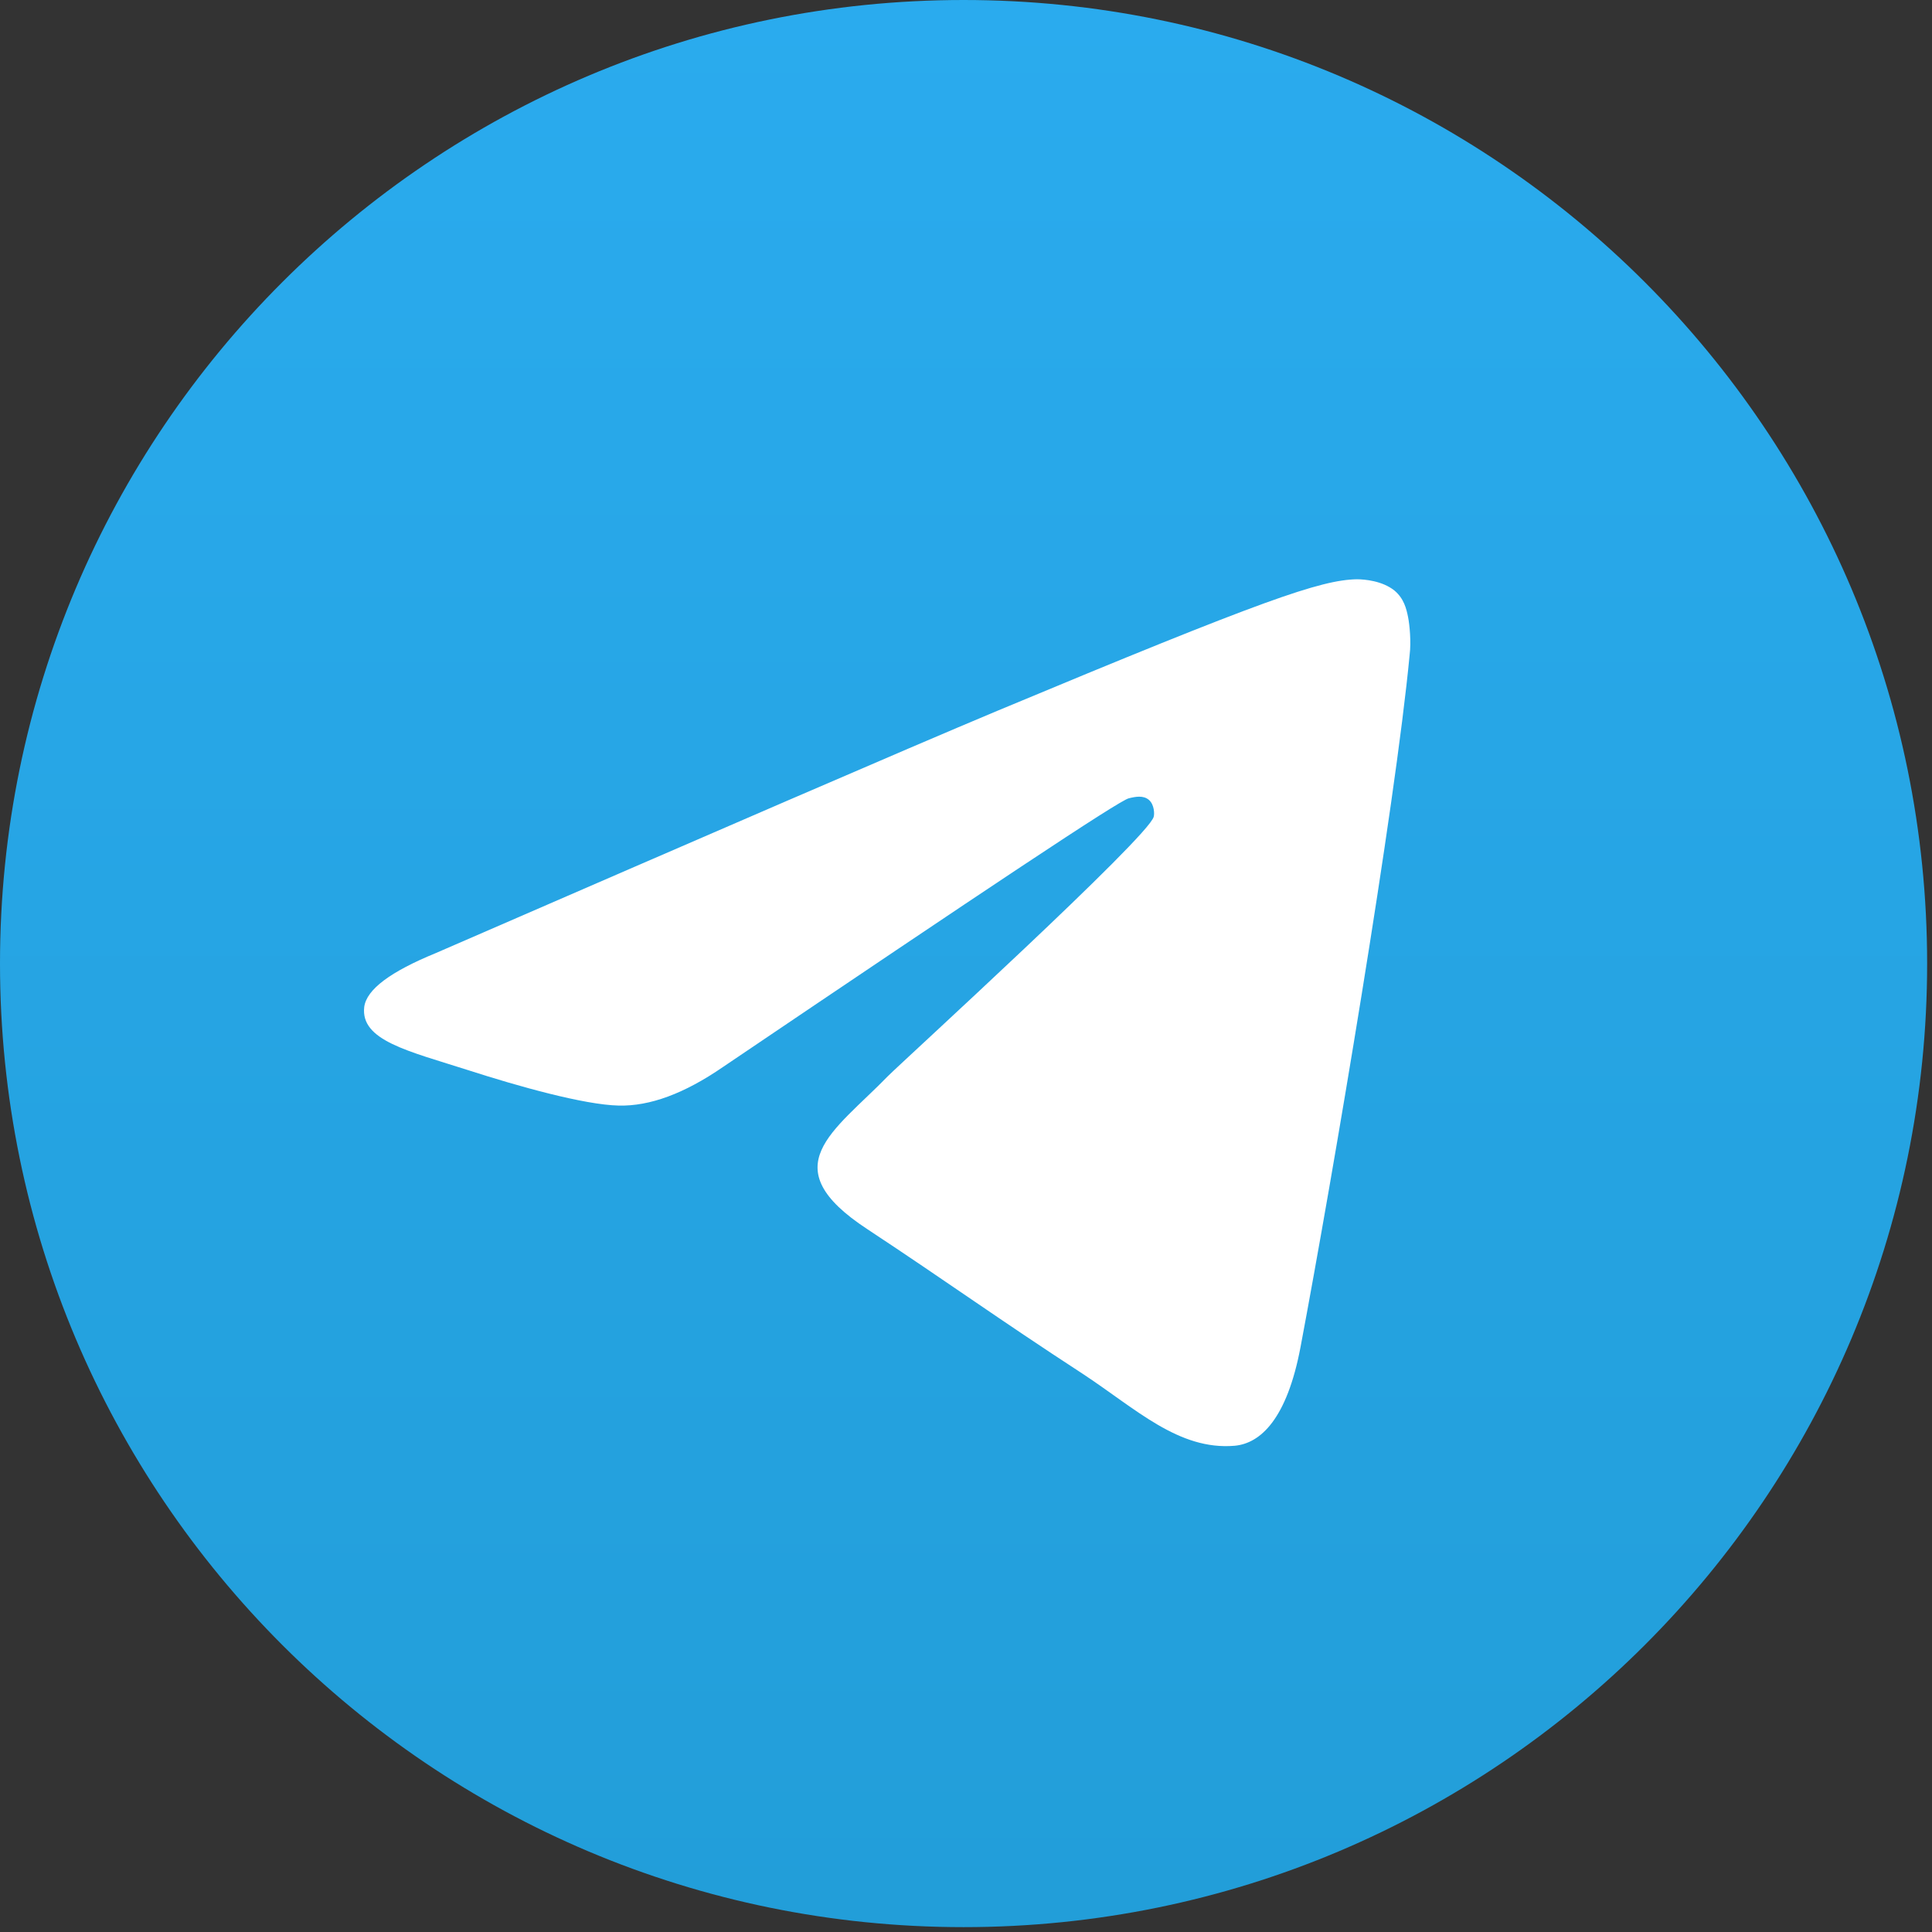 <svg width="87" height="87" viewBox="0 0 87 87" fill="none" xmlns="http://www.w3.org/2000/svg">
<rect x="0" y="0" width="87" height="87" fill="#333333" stroke="none"/>
<path d="M43.39 86.781C67.354 86.781 86.781 67.354 86.781 43.39C86.781 19.427 67.354 0 43.39 0C19.427 0 0 19.427 0 43.39C0 67.354 19.427 86.781 43.39 86.781Z" fill="url(#paint0_linear_33_351)"/>
<path fill-rule="evenodd" clip-rule="evenodd" d="M19.618 42.921C32.263 37.429 40.681 33.78 44.908 32.01C56.938 26.988 59.468 26.121 61.093 26.085C61.455 26.085 62.249 26.157 62.791 26.591C63.225 26.952 63.333 27.422 63.406 27.783C63.478 28.144 63.55 28.903 63.478 29.481C62.828 36.346 60.009 53.001 58.564 60.66C57.95 63.911 56.758 64.995 55.602 65.104C53.073 65.32 51.158 63.442 48.737 61.852C44.908 59.359 42.776 57.806 39.055 55.349C34.756 52.531 37.538 50.977 39.994 48.449C40.645 47.798 51.736 37.682 51.953 36.779C51.989 36.671 51.989 36.237 51.736 36.02C51.483 35.803 51.122 35.876 50.833 35.948C50.435 36.02 44.366 40.067 32.552 48.051C30.818 49.243 29.264 49.821 27.855 49.785C26.302 49.749 23.339 48.918 21.099 48.196C18.389 47.328 16.222 46.859 16.402 45.342C16.511 44.547 17.595 43.752 19.618 42.921Z" fill="white"/>
<defs>
<linearGradient id="paint0_linear_33_351" x1="43.354" y1="0" x2="43.354" y2="86.094" gradientUnits="userSpaceOnUse">
<stop stop-color="#2AABEE"/>
<stop offset="1" stop-color="#229ED9"/>
</linearGradient>
</defs>
</svg>
